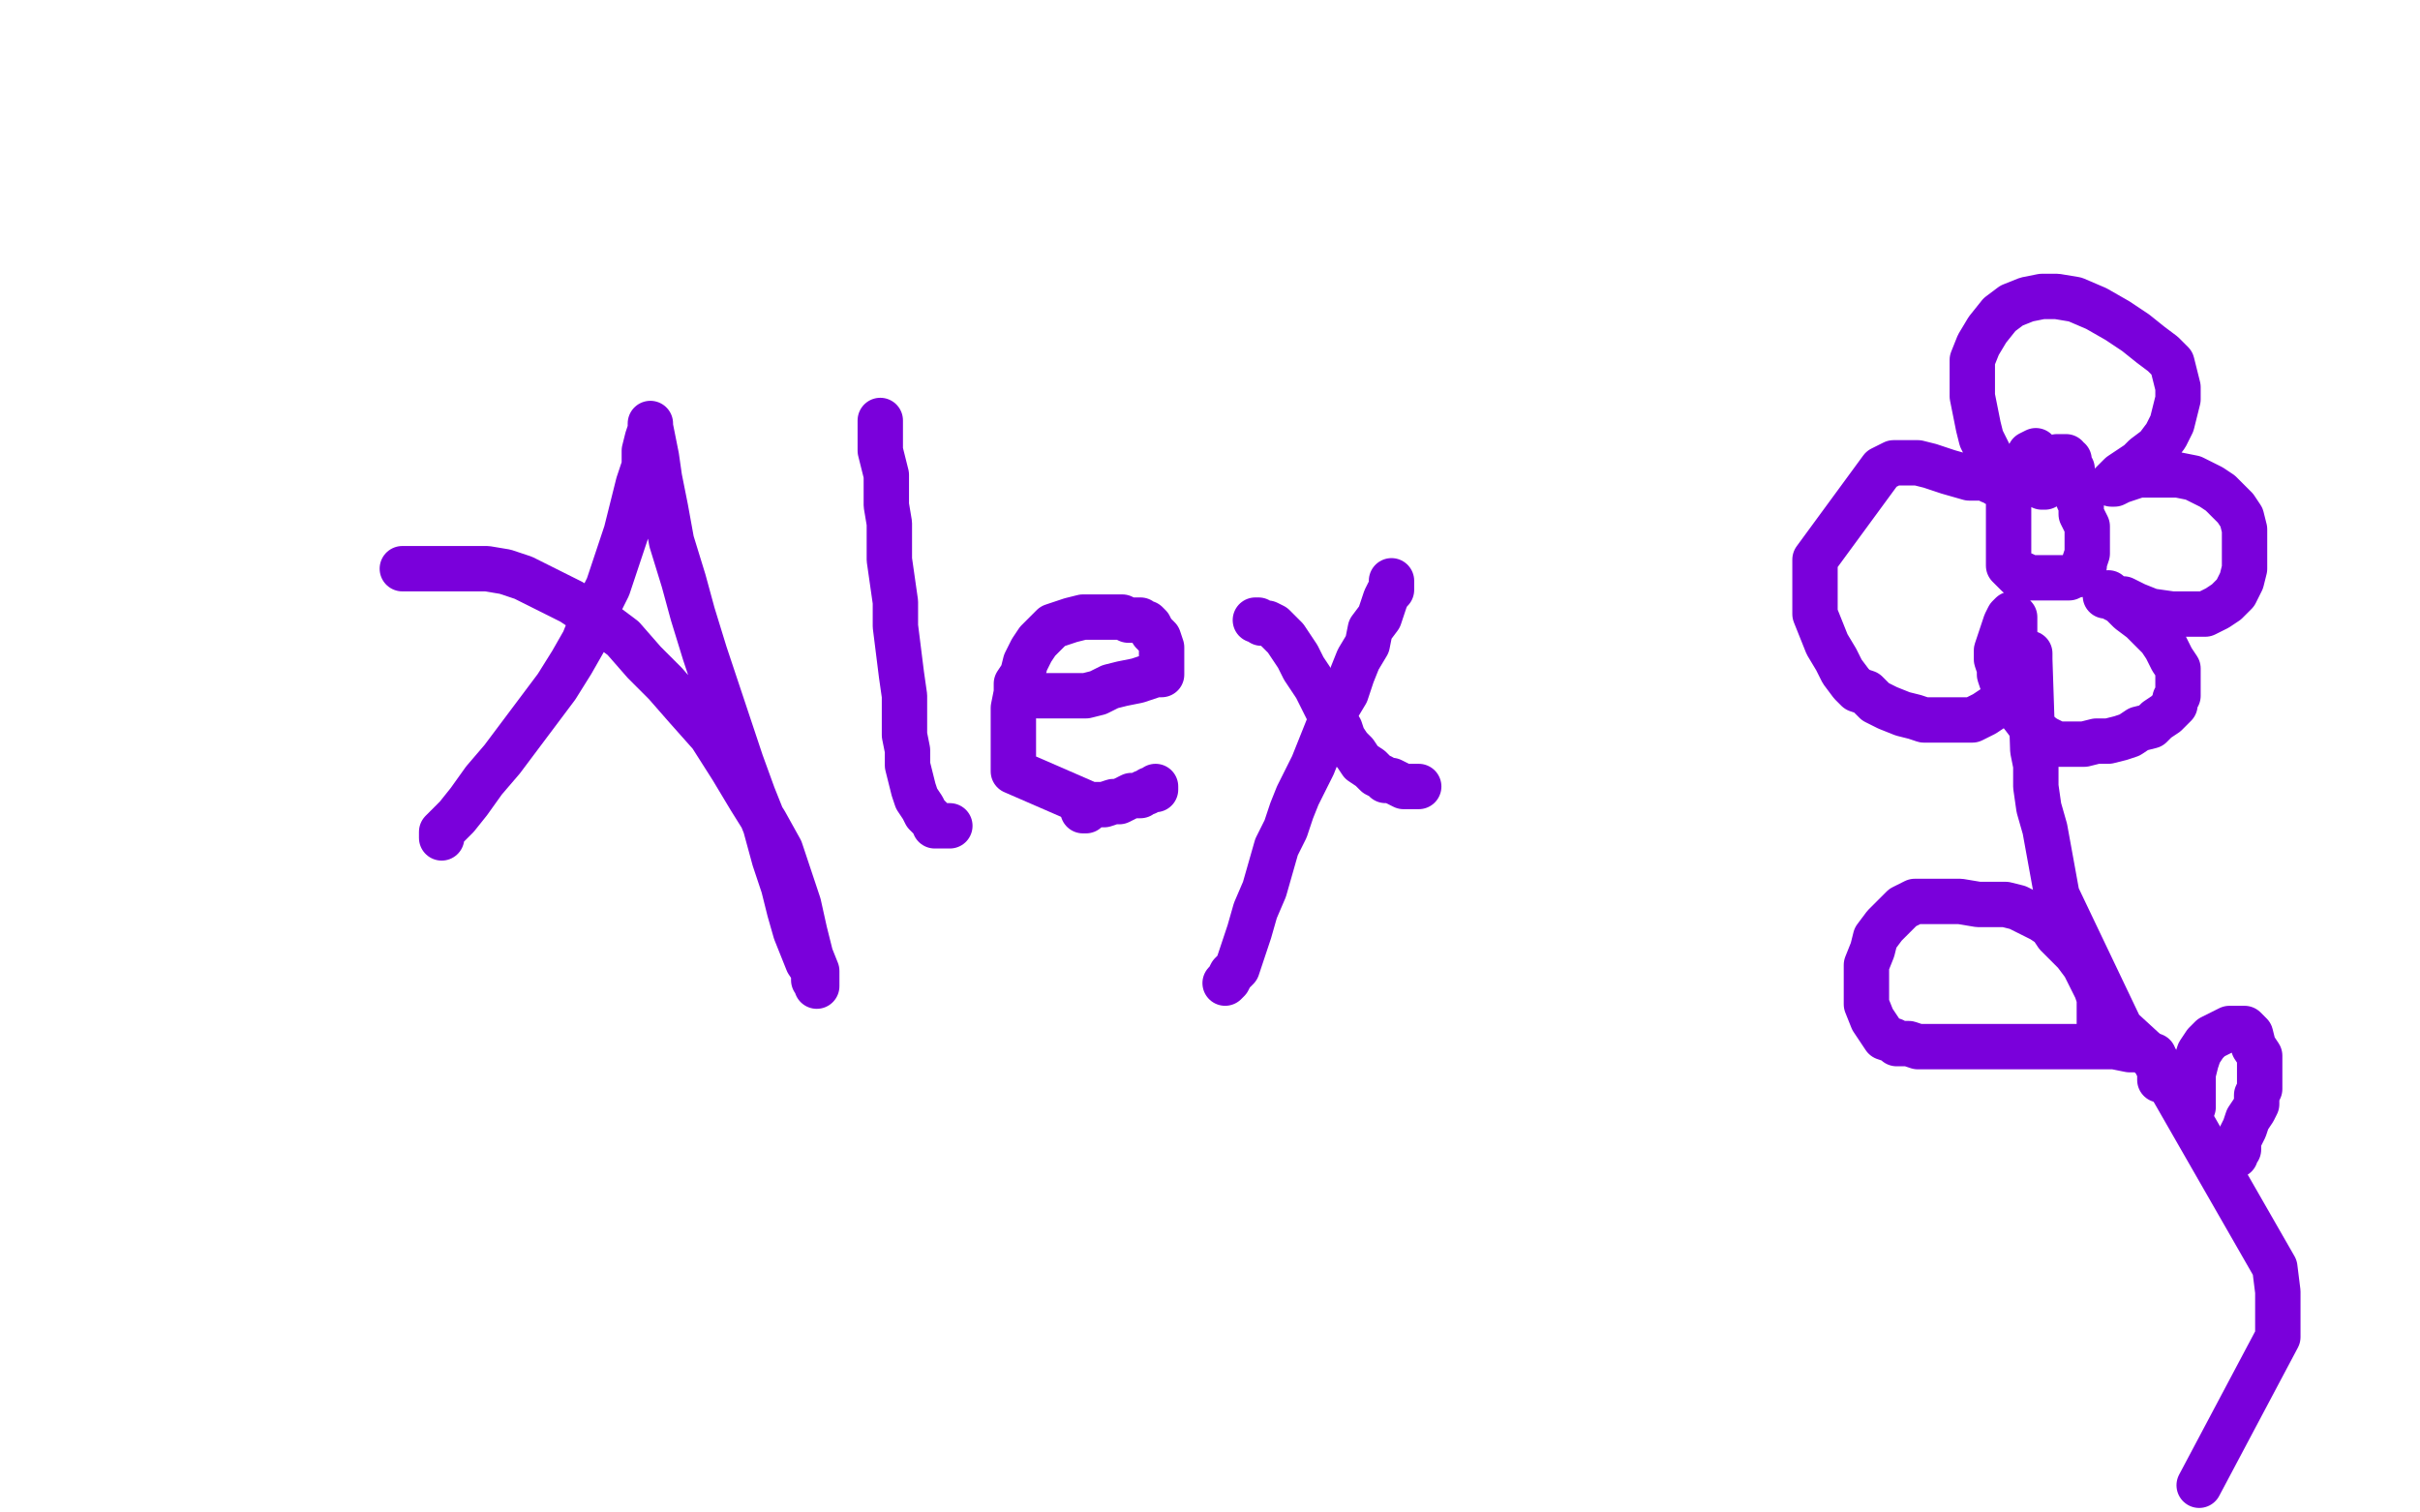<?xml version="1.0" standalone="no"?>
<!DOCTYPE svg PUBLIC "-//W3C//DTD SVG 1.1//EN"
"http://www.w3.org/Graphics/SVG/1.1/DTD/svg11.dtd">

<svg width="800" height="500" version="1.1" xmlns="http://www.w3.org/2000/svg" xmlns:xlink="http://www.w3.org/1999/xlink" style="stroke-antialiasing: false"><desc>This SVG has been created on https://colorillo.com/</desc><rect x='0' y='0' width='800' height='500' style='fill: rgb(255,255,255); stroke-width:0' /><polyline points="146,277 146,276 146,276 146,275 146,275 148,273 148,273 151,270 151,270 155,265 155,265 160,258 160,258 166,251 166,251 172,243 178,235 184,227 189,219 193,212 197,202 201,194 204,185 207,176 209,168 211,160 213,154 213,149 214,145 215,142 215,141 215,140 215,141 216,146 217,151 218,158 220,168 222,179 226,192 229,203 233,216 237,228 241,240 245,252 249,263 253,273 256,284 259,293 261,301 263,308 265,313 267,318 269,321 269,323 269,324 270,324 270,326 270,325 270,321 268,316 266,308 264,299 261,290 258,281 253,272 248,264 242,254 235,243 227,234 220,226 213,219 206,211 198,205 189,199 181,195 173,191 167,189 161,188 156,188 150,188 143,188 138,188 135,188 134,188 133,188" style="fill: none; stroke: #7a00db; stroke-width: 15; stroke-linejoin: round; stroke-linecap: round; stroke-antialiasing: false; stroke-antialias: 0; opacity: 1.0"/>
<polyline points="291,139 291,140 291,140 291,142 291,142 291,143 291,143 291,145 291,145 291,147 291,147 291,149 291,149 292,153 293,157 293,162 293,167 294,173 294,179 294,185 295,192 296,199 296,207 297,215 298,223 299,230 299,237 299,243 300,248 300,253 301,257 302,261 303,264 305,267 306,269 308,271 309,272 309,273 311,273 313,273 314,273" style="fill: none; stroke: #7a00db; stroke-width: 15; stroke-linejoin: round; stroke-linecap: round; stroke-antialiasing: false; stroke-antialias: 0; opacity: 1.0"/>
<polyline points="343,230 344,230 344,230 346,230 346,230 347,230 347,230 348,230 348,230 350,230 350,230 352,230 352,230 355,230 355,230 359,230 363,229 367,227 371,226 376,225 379,224 382,223 384,223 384,222 384,221 384,220 384,219 384,217 384,216 384,214 383,211 381,209 380,207 379,206 378,206 377,205 376,205 375,205 373,205 371,204 368,204 366,204 364,204 363,204 360,204 358,204 354,205 351,206 348,207 346,209 345,210 343,212 341,215 340,217 339,219 338,223 336,226 336,229 335,234 335,237 335,241 335,244 335,248 335,250 335,253 335,255 358,265" style="fill: none; stroke: #7a00db; stroke-width: 15; stroke-linejoin: round; stroke-linecap: round; stroke-antialiasing: false; stroke-antialias: 0; opacity: 1.0"/>
<polyline points="358,268 359,268 359,268 359,266 359,266 360,266 360,266 361,266 361,266 363,266 363,266 365,266 365,266 368,265 370,265 372,264 374,263 375,263 377,263 378,262 379,262 380,261 381,261 382,261 382,260" style="fill: none; stroke: #7a00db; stroke-width: 15; stroke-linejoin: round; stroke-linecap: round; stroke-antialiasing: false; stroke-antialias: 0; opacity: 1.0"/>
<polyline points="415,205 416,205 416,205 417,206 417,206 419,206 419,206 421,207 421,207 423,209 423,209 425,211 425,211 427,214 429,217 431,221 433,224 435,227 437,231 439,235 441,239 443,241 444,244 446,247 448,249 450,252 453,254 455,256 457,257 458,258 460,258 462,259 464,260 467,260 468,260 469,260" style="fill: none; stroke: #7a00db; stroke-width: 15; stroke-linejoin: round; stroke-linecap: round; stroke-antialiasing: false; stroke-antialias: 0; opacity: 1.0"/>
<polyline points="460,192 460,193 460,193 460,195 460,195 459,196 459,196 458,198 458,198 457,201 457,201 456,204 456,204 453,208 453,208 452,213 449,218 447,223 445,229 442,234 440,238 438,243 436,248 434,253 432,257 429,263 427,268 425,274 422,280 420,287 418,294 415,301 413,308 411,314 409,320 407,322 406,324 405,325" style="fill: none; stroke: #7a00db; stroke-width: 15; stroke-linejoin: round; stroke-linecap: round; stroke-antialiasing: false; stroke-antialias: 0; opacity: 1.0"/>
<polyline points="673,149 671,150 671,150 670,152 670,152 668,154 668,154 666,156 666,156 665,159 665,159 665,162 665,162 664,167 664,167 664,171 664,176 664,180 664,183 664,187 666,189 667,190 669,190 671,191 672,191 674,191 676,191 679,191 682,191 684,191 686,190 687,190 688,188 689,187 689,186 690,183 690,179 690,174 688,170 688,167 687,165 686,162 686,161 685,159 685,157 685,156 685,155 684,154 684,153 684,152 683,152 683,151 682,151 681,151 680,151 679,152 678,154 677,155 677,157 676,159 676,161 675,161 675,160 675,159 674,159 673,159 672,158 670,158 666,157 663,156 660,154 659,153 657,149 655,145 654,141 653,136 652,131 652,125 652,119 654,114 657,109 661,104 665,101 670,99 675,98 680,98 686,99 693,102 700,106 706,110 711,114 715,117 718,120 719,124 720,128 720,132 719,136 718,140 716,144 713,148 709,151 707,153 704,155 701,157 699,159 698,160 699,160 701,159 704,158 707,157 711,157 716,157 720,157 725,158 731,161 734,163 737,166 739,168 741,171 742,175 742,179 742,184 742,188 741,192 739,196 736,199 733,201 729,203 724,203 718,203 711,202 706,200 702,198 700,198 699,198 698,197 696,197 697,196 699,198 701,199 704,202 708,205 711,208 714,211 716,214 718,218 720,221 720,224 720,226 720,228 720,230 719,231 719,233 718,234 717,235 716,236 713,238 711,240 707,241 704,243 701,244 697,245 693,245 689,246 684,246 680,246 676,244 672,241 669,237 665,232 663,229 662,226 661,223 661,221 660,218 660,215 661,212 662,209 663,206 664,204 665,203 666,204 666,208 666,212 666,216 666,220 666,224 665,226 664,228 663,230 662,232 661,233 659,234 656,236 654,237 652,238 650,238 647,238 644,238 640,238 636,238 633,237 629,236 624,234 620,232 617,229 614,228 612,226 609,222 607,218 604,213 602,208 600,203 600,198 600,194 600,189 600,185 622,155 626,153 630,153 634,153 638,154 644,156 651,158 656,158 657,158 658,158 658,159 660,159 660,160" style="fill: none; stroke: #7a00db; stroke-width: 15; stroke-linejoin: round; stroke-linecap: round; stroke-antialiasing: false; stroke-antialias: 0; opacity: 1.0"/>
<polyline points="671,216 671,218 671,218 672,248 673,253 673,260 674,267 676,274 680,296 701,340 713,351 752,419 753,427 753,434 753,442 727,491" style="fill: none; stroke: #7a00db; stroke-width: 15; stroke-linejoin: round; stroke-linecap: round; stroke-antialiasing: false; stroke-antialias: 0; opacity: 1.0"/>
<polyline points="725,366 725,365 725,365 725,364 725,364 725,362 725,362 725,360 725,360 725,358 725,358 725,355 725,355 726,351 726,351 727,348 729,345 731,343 733,342 735,341 737,340 739,340 740,340 741,340 742,340 744,342 745,346 747,349 747,352 747,355 747,357 747,360 746,362 746,365 745,367 743,370 742,373 741,375 740,377 740,378 740,379 740,380 739,380 739,382" style="fill: none; stroke: #7a00db; stroke-width: 15; stroke-linejoin: round; stroke-linecap: round; stroke-antialiasing: false; stroke-antialias: 0; opacity: 1.0"/>
<polyline points="694,345 694,343 694,343 694,342 694,342 694,340 694,340 694,338 694,338 694,335 694,335 694,333 694,333 694,330 694,330 693,327 691,323 689,319 686,315 683,312 680,309 678,306 675,304 671,302 667,300 663,299 659,299 654,299 648,298 643,298 638,298 633,298 629,300 626,303 623,306 620,310 619,314 617,319 617,324 617,329 617,332 619,337 621,340 623,343 626,344 627,345 631,345 634,346 638,346 644,346 649,346 656,346 663,346 671,346 679,346 684,346 688,346 693,346 699,346 704,347 708,347 711,349 712,349 712,350 713,351 713,352 714,353 714,355 714,356 714,357" style="fill: none; stroke: #7a00db; stroke-width: 15; stroke-linejoin: round; stroke-linecap: round; stroke-antialiasing: false; stroke-antialias: 0; opacity: 1.0"/>
</svg>
